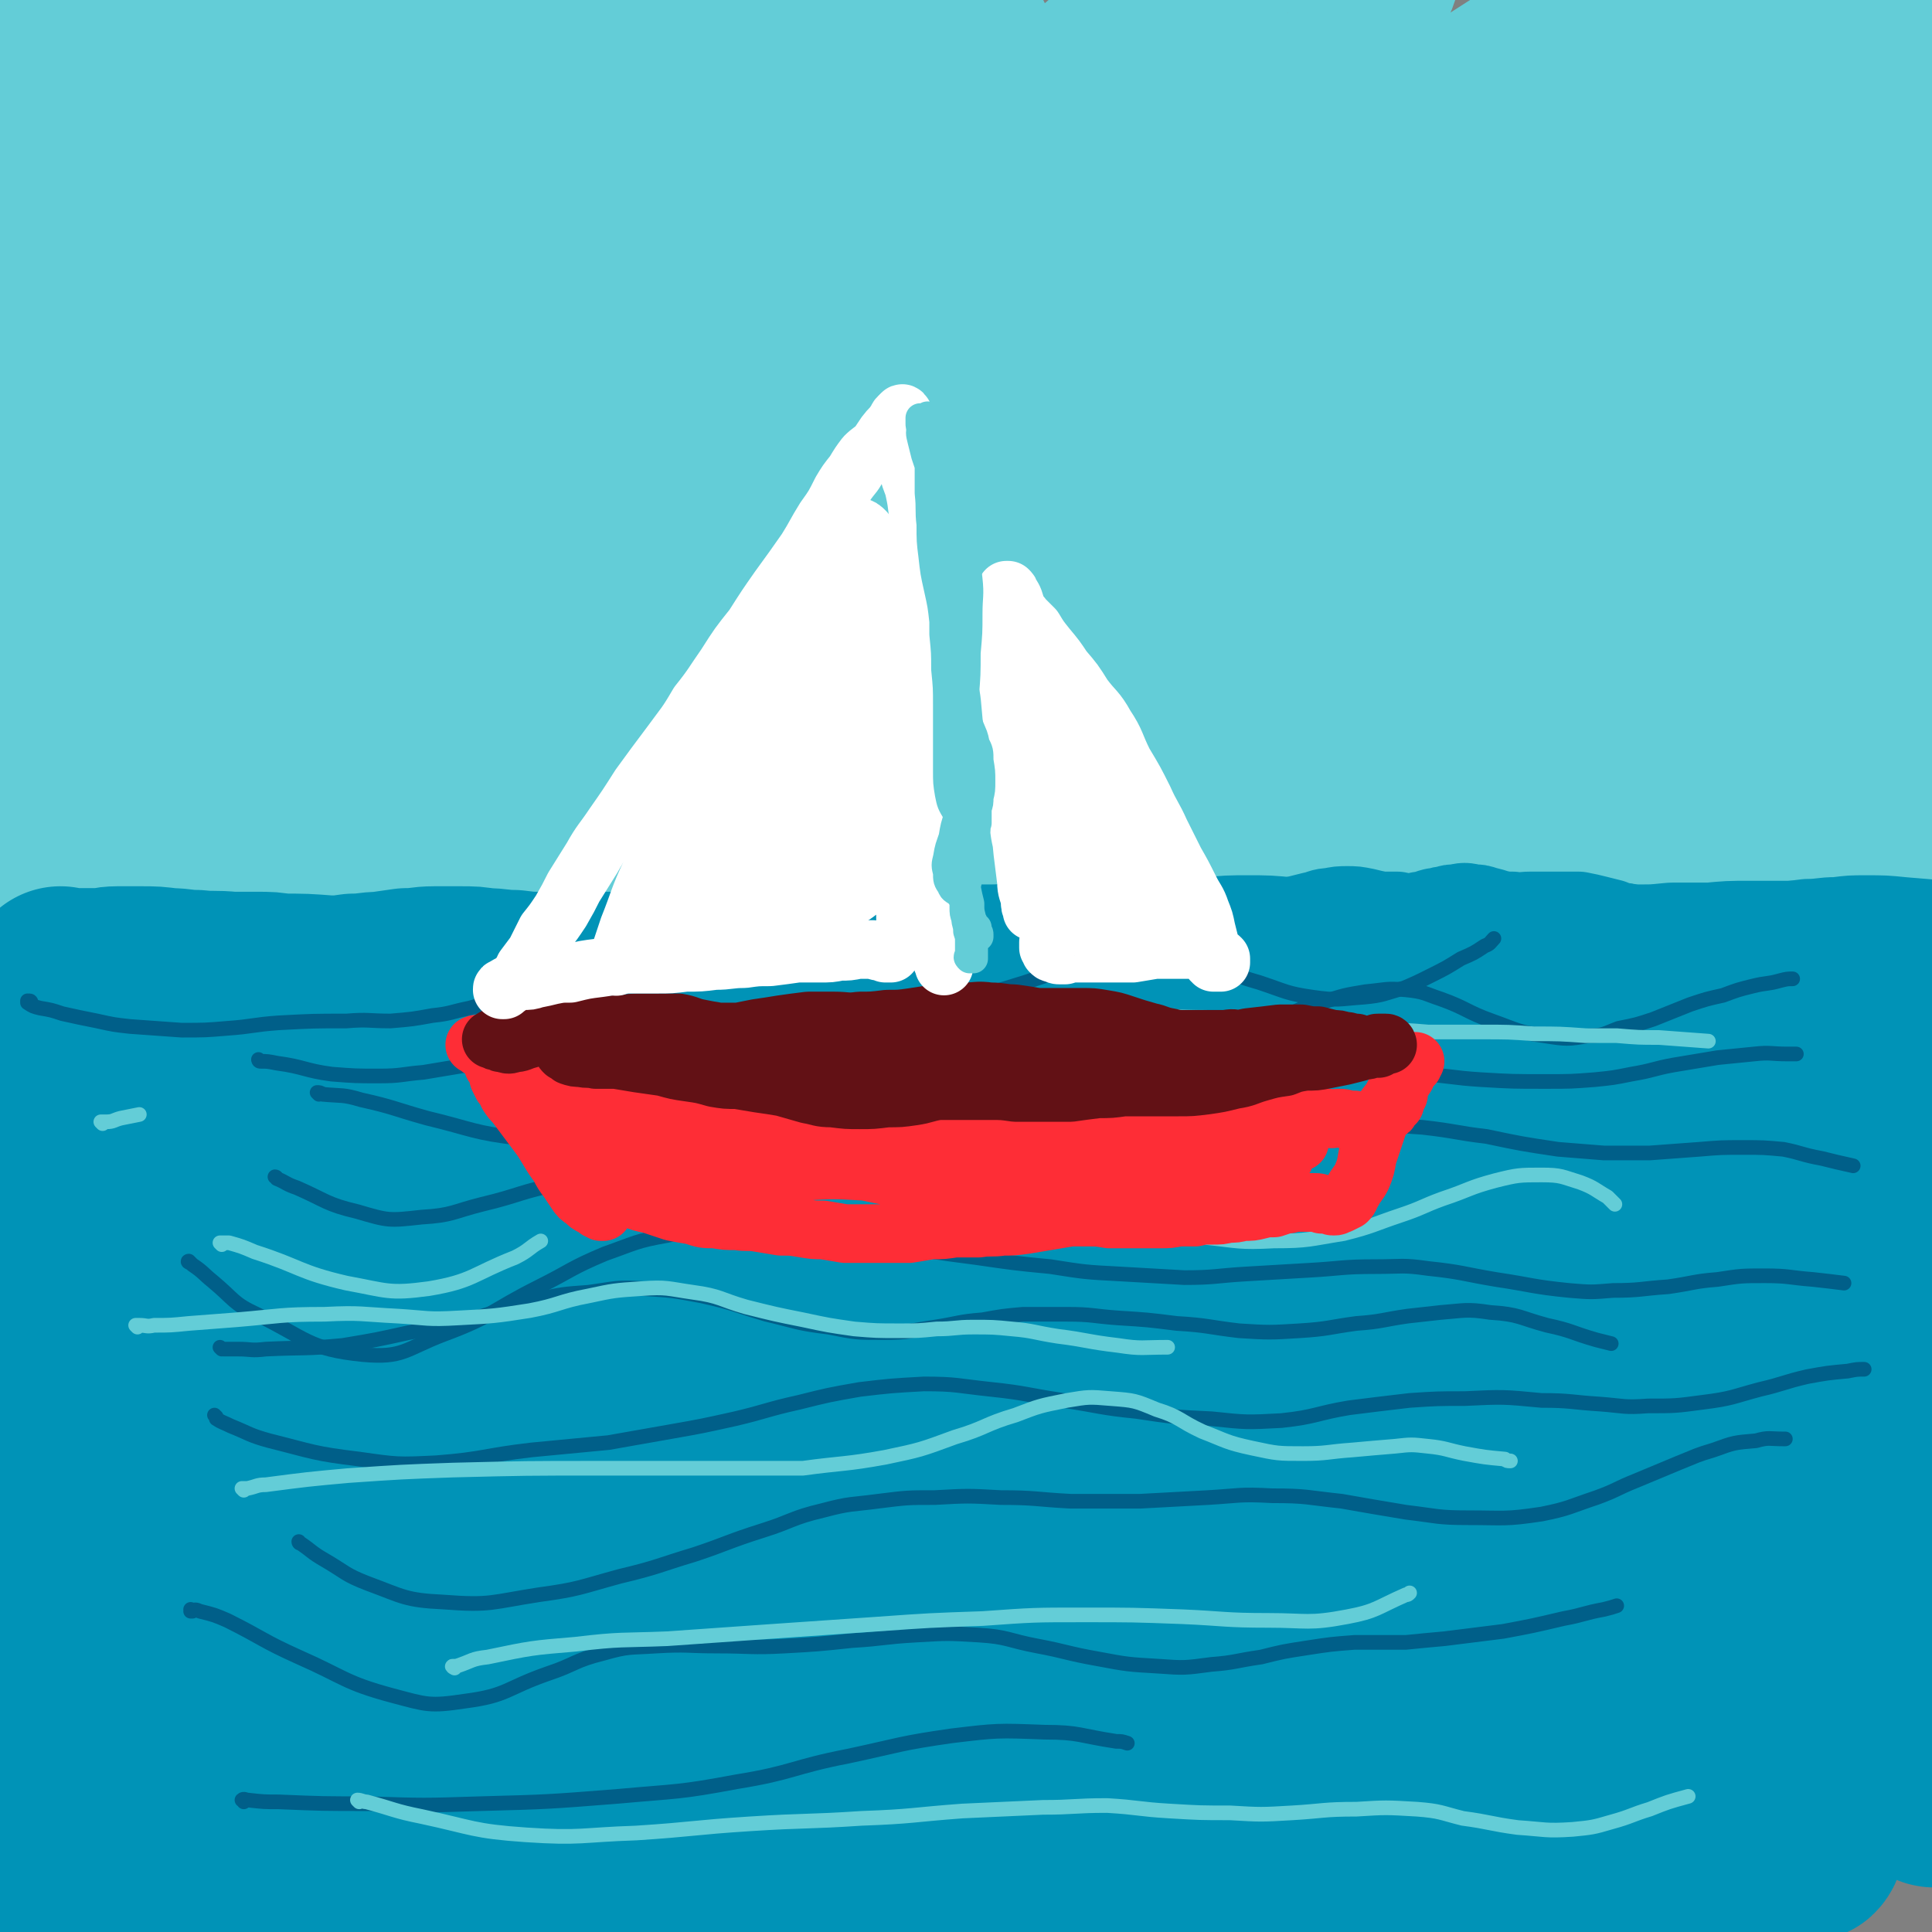 <svg viewBox='0 0 1054 1054' version='1.1' xmlns='http://www.w3.org/2000/svg' xmlns:xlink='http://www.w3.org/1999/xlink'><rect x="0" y="0" width="1054" height="1054" fill="#808080" stroke="none"/><g fill='none' stroke='rgb(254,211,162)' stroke-width='105' stroke-linecap='round' stroke-linejoin='round'><path d='M4,579c0,0 -1,-1 -1,-1 0,0 0,1 0,1 0,0 0,0 0,0 0,1 0,1 0,1 0,1 0,1 0,1 0,1 0,1 0,1 0,1 1,1 1,2 0,2 0,2 1,3 0,2 0,2 1,4 0,1 0,1 1,3 1,1 1,1 1,3 1,1 1,1 1,3 1,1 1,1 2,2 1,2 1,2 2,3 1,1 1,1 3,2 1,0 2,0 3,1 2,0 2,0 4,0 1,1 1,1 3,1 0,0 0,0 0,0 '/></g>
<g fill='none' stroke='rgb(99,205,215)' stroke-width='105' stroke-linecap='round' stroke-linejoin='round'><path d='M15,656c0,-1 -1,-1 -1,-1 0,-1 0,0 0,0 0,0 0,0 0,0 0,0 0,0 0,0 -1,-1 -1,-1 -1,-1 -1,0 -1,0 -1,0 0,0 0,0 0,0 1,0 1,0 1,0 2,-1 2,-1 4,-1 3,0 3,0 6,-1 5,-1 5,-1 10,-2 7,-2 7,-2 15,-3 9,-3 9,-3 19,-5 10,-2 10,-2 22,-3 11,-2 11,-2 23,-2 12,-1 12,-1 24,-1 18,0 18,0 36,0 15,-1 15,-1 30,-2 13,0 13,0 27,0 14,-1 14,-1 28,-1 19,-1 19,-1 38,-2 15,-1 15,-1 30,-2 16,-1 16,-1 32,-1 17,-1 17,-1 33,-1 18,0 18,0 35,0 19,-1 19,-1 38,-1 19,1 19,0 39,1 21,1 21,1 41,2 22,1 22,1 43,2 23,1 23,1 45,1 24,0 24,0 47,-2 25,-2 25,-2 50,-6 21,-2 21,-3 42,-6 22,-3 22,-4 44,-7 21,-2 21,-2 43,-4 17,-2 17,-2 34,-3 20,-1 20,-1 41,-2 24,0 25,-1 49,0 42,2 42,4 85,8 0,0 0,0 0,0 '/><path d='M122,135c0,0 -1,0 -1,-1 0,0 0,1 0,1 -1,1 -2,1 -2,2 -2,6 -2,6 -3,13 -2,14 -2,15 -3,30 -1,24 -1,24 -1,48 -1,33 -1,33 -2,65 -2,38 -2,38 -4,76 -2,39 -3,39 -6,78 -2,36 -2,36 -5,71 -2,26 -2,26 -4,52 -2,15 -2,15 -4,30 -2,6 -1,8 -4,11 -1,2 -3,0 -4,-2 -3,-9 -3,-9 -5,-19 -2,-18 -3,-18 -4,-37 -2,-28 -2,-28 -3,-56 0,-37 0,-37 1,-74 0,-44 1,-44 2,-87 1,-45 1,-45 1,-89 -1,-39 0,-39 -2,-78 -2,-31 -2,-31 -6,-61 -2,-22 -2,-22 -6,-43 -2,-13 -2,-14 -7,-26 -2,-5 -3,-7 -8,-8 -3,-2 -5,0 -7,3 -6,8 -6,9 -8,19 -5,19 -4,19 -6,39 -2,30 -3,30 -2,60 2,40 3,40 7,80 6,47 6,47 13,94 6,45 7,45 12,90 7,63 7,63 12,126 1,18 0,18 0,36 0,10 1,11 0,20 0,1 -2,2 -3,1 -2,-8 -2,-10 -3,-20 -3,-21 -4,-21 -6,-43 -2,-33 -2,-33 -4,-67 -1,-36 -1,-36 -1,-72 '/><path d='M52,157c0,-1 -1,-1 -1,-1 0,-6 0,-7 0,-13 1,-18 1,-18 2,-36 2,-24 1,-24 3,-47 2,-15 1,-15 4,-30 0,-3 1,-9 2,-7 0,6 0,11 -1,22 0,27 -1,27 -1,53 -1,41 -1,41 -1,82 0,51 0,51 0,103 0,50 0,50 1,101 0,40 0,40 1,81 0,25 1,25 1,51 1,13 1,13 1,27 0,4 0,8 -1,9 -1,0 -1,-5 -2,-9 -1,-15 -1,-15 -1,-30 -1,-29 -1,-29 0,-58 2,-45 3,-45 7,-89 5,-54 5,-54 12,-109 7,-55 7,-55 16,-109 8,-46 7,-46 18,-92 7,-32 6,-33 17,-64 5,-18 5,-19 15,-34 2,-4 8,-7 10,-4 5,10 3,15 3,30 2,33 1,33 0,67 -1,48 -1,48 -4,97 -3,59 -3,59 -7,117 -5,59 -5,59 -10,118 -5,47 -5,47 -10,95 -3,29 -3,29 -7,58 -1,13 -2,18 -3,26 -1,2 -1,-3 -1,-6 2,-19 3,-19 6,-39 6,-38 5,-38 12,-75 13,-69 12,-70 28,-138 18,-81 17,-81 40,-160 14,-48 15,-48 35,-94 14,-34 14,-34 33,-65 10,-17 11,-18 24,-30 4,-4 10,-6 11,-2 2,8 -1,13 -4,26 -9,32 -11,32 -21,64 -16,52 -16,52 -31,103 -19,68 -19,68 -36,137 -13,51 -12,51 -24,103 -10,42 -11,42 -19,84 -9,44 -10,43 -16,87 -3,20 -7,26 -4,40 1,4 7,1 10,-3 22,-40 20,-42 38,-85 26,-59 25,-60 50,-119 24,-59 23,-60 49,-119 17,-42 17,-42 37,-83 25,-53 25,-53 52,-106 29,-58 28,-59 60,-116 24,-42 24,-42 51,-83 9,-13 10,-12 19,-25 '/><path d='M623,49c0,0 -1,0 -1,-1 -5,-1 -6,-4 -11,-2 -17,6 -21,4 -34,18 -37,38 -34,41 -65,84 -41,56 -40,56 -78,114 -46,70 -46,70 -90,141 -33,53 -32,53 -64,107 -29,50 -29,50 -59,100 -16,28 -17,28 -34,55 -7,13 -7,13 -15,25 -2,3 -6,9 -5,6 11,-19 14,-25 29,-50 31,-52 31,-52 63,-103 47,-73 47,-74 96,-145 45,-65 46,-65 93,-129 37,-51 38,-51 76,-102 26,-34 26,-35 52,-69 26,-32 26,-32 52,-63 11,-12 17,-15 22,-24 2,-2 -5,1 -8,3 -23,16 -24,15 -45,34 -44,38 -44,38 -85,81 -54,56 -55,56 -105,116 -47,58 -46,59 -90,119 -25,35 -23,36 -47,71 -22,32 -21,32 -43,63 -10,13 -14,20 -21,26 -2,2 0,-6 2,-11 12,-26 12,-26 26,-51 33,-59 32,-59 67,-117 33,-53 34,-53 69,-105 29,-45 30,-44 60,-88 20,-28 20,-29 39,-57 14,-19 13,-20 28,-38 12,-17 20,-26 25,-32 3,-3 -4,7 -10,14 -18,24 -18,24 -38,47 -40,48 -41,48 -82,95 -37,40 -37,40 -74,80 -22,25 -21,25 -44,48 -22,24 -21,25 -45,47 -14,13 -14,15 -29,24 -5,2 -10,1 -10,-3 -2,-13 0,-16 6,-32 10,-29 11,-29 24,-57 18,-39 18,-39 39,-76 25,-43 25,-43 54,-83 21,-30 23,-29 47,-57 20,-25 20,-25 41,-49 11,-14 11,-13 23,-27 3,-3 7,-6 5,-5 -4,1 -9,4 -16,9 -19,13 -19,13 -36,27 -22,18 -22,18 -43,36 -19,16 -19,16 -38,33 -13,13 -13,13 -25,26 -6,6 -6,6 -11,13 -1,1 -2,2 -2,2 3,-4 5,-5 9,-10 9,-13 9,-14 18,-27 11,-14 10,-15 22,-28 18,-20 17,-22 37,-39 15,-13 15,-13 32,-21 12,-6 14,-8 26,-6 9,1 12,3 15,11 4,14 3,17 -1,33 -9,36 -11,36 -26,70 -19,41 -20,41 -41,80 -22,42 -23,42 -45,83 -15,26 -15,26 -29,51 -15,28 -16,28 -29,56 -7,15 -8,15 -12,30 -1,3 1,7 3,6 11,-4 13,-6 23,-16 35,-36 34,-37 68,-75 42,-47 41,-47 83,-94 40,-43 39,-44 80,-86 36,-37 36,-38 76,-72 41,-35 41,-36 86,-66 29,-20 30,-20 61,-34 14,-5 23,-10 29,-5 4,4 -2,13 -9,23 -23,29 -25,27 -51,54 -55,58 -56,57 -110,116 -50,54 -50,54 -97,111 -52,61 -51,61 -101,124 -28,36 -28,35 -54,72 -13,18 -14,19 -24,37 -1,1 2,2 4,1 20,-15 21,-15 39,-33 38,-36 36,-39 72,-76 49,-50 49,-50 100,-99 54,-53 53,-53 109,-103 40,-36 39,-37 82,-71 42,-34 42,-34 88,-64 42,-28 54,-36 88,-52 6,-3 -4,7 -10,13 -25,25 -25,25 -52,47 -60,50 -63,47 -122,99 -53,46 -53,47 -103,97 -48,49 -48,49 -93,101 -35,39 -34,39 -66,81 -18,23 -18,23 -34,48 -3,5 -6,12 -3,12 9,-2 16,-5 29,-16 35,-28 33,-30 65,-61 51,-48 49,-50 101,-98 58,-53 58,-52 118,-103 42,-37 43,-37 86,-73 35,-29 35,-29 70,-59 28,-23 28,-23 56,-45 23,-18 23,-18 47,-34 8,-6 18,-12 18,-9 0,3 -9,11 -19,21 -49,44 -50,43 -99,87 -69,62 -70,61 -137,124 -48,46 -48,46 -93,95 -34,37 -32,38 -64,76 -18,22 -19,22 -36,45 -4,5 -9,13 -6,11 6,-2 13,-8 24,-18 27,-26 26,-27 53,-54 38,-37 37,-38 77,-74 37,-34 38,-32 76,-65 34,-31 34,-31 68,-62 24,-21 24,-22 48,-43 19,-17 19,-17 39,-33 14,-11 15,-14 29,-20 2,-2 6,3 4,5 -21,30 -24,32 -50,60 -53,57 -56,54 -109,112 -49,53 -49,53 -95,109 -28,35 -26,36 -54,72 -15,19 -15,19 -31,37 -2,3 -7,7 -5,5 6,-10 9,-15 20,-30 23,-32 22,-32 46,-63 32,-40 32,-39 65,-78 26,-31 26,-30 53,-60 30,-35 29,-35 60,-69 21,-24 21,-24 43,-47 21,-22 21,-22 44,-43 16,-14 16,-15 34,-27 5,-4 12,-7 13,-4 1,6 -4,11 -9,22 -11,24 -13,24 -23,49 -14,37 -15,36 -26,75 -18,61 -17,62 -31,124 -16,63 -13,64 -29,127 -8,29 -8,29 -19,56 -4,10 -5,14 -11,20 -2,2 -5,-2 -5,-5 0,-16 0,-17 4,-34 6,-31 7,-31 15,-62 11,-39 11,-39 21,-78 8,-33 7,-33 15,-65 11,-43 11,-43 22,-85 12,-44 11,-44 25,-88 9,-28 9,-28 19,-57 4,-10 7,-19 9,-20 2,0 0,8 -1,16 -5,25 -6,25 -10,50 -7,37 -7,37 -11,75 -5,44 -4,45 -6,89 -2,43 -2,43 -2,87 -1,35 -1,35 0,70 0,22 0,22 1,43 0,10 0,11 2,20 0,1 2,3 3,1 4,-6 4,-8 7,-17 5,-20 5,-20 9,-39 5,-32 4,-32 8,-64 6,-42 5,-42 10,-84 6,-45 5,-45 12,-90 6,-36 6,-36 13,-71 4,-20 4,-20 8,-40 1,-5 3,-11 3,-10 1,1 0,8 -2,15 -4,22 -5,21 -9,43 -6,40 -6,40 -10,81 -3,40 -3,40 -4,81 -1,37 -1,37 0,75 0,31 1,31 2,63 1,24 1,24 2,48 1,15 1,15 2,31 0,6 -1,10 0,12 1,1 2,-4 3,-8 1,-15 1,-15 2,-31 0,-27 1,-27 0,-55 0,-38 -1,-38 -3,-75 -2,-43 -2,-43 -3,-85 -2,-37 -2,-37 -1,-73 0,-22 0,-22 2,-43 1,-6 1,-6 2,-12 0,0 0,0 0,0 0,7 0,7 0,15 -1,19 -2,19 -3,39 -1,31 -1,31 -1,61 1,35 1,35 2,69 1,34 2,34 3,68 1,29 1,29 1,58 0,22 1,23 -1,44 -1,15 0,15 -5,29 -2,6 -3,9 -8,11 -4,1 -6,-1 -9,-5 -8,-10 -8,-12 -13,-24 -8,-22 -7,-22 -14,-44 -8,-27 -7,-27 -15,-53 -6,-21 -2,-25 -14,-42 -9,-14 -13,-22 -27,-21 -18,2 -20,11 -36,27 -23,23 -22,25 -41,52 -29,41 -27,42 -56,84 -16,23 -16,24 -34,45 -8,9 -10,14 -18,16 -2,1 -3,-4 -2,-8 5,-20 5,-21 15,-40 15,-28 17,-27 34,-53 15,-22 16,-22 31,-43 22,-29 21,-30 44,-57 19,-23 19,-23 41,-44 8,-9 8,-8 17,-15 6,-5 10,-9 12,-9 2,1 -1,7 -4,11 -19,22 -19,22 -39,42 -28,28 -29,27 -58,54 -30,28 -31,28 -62,56 -20,18 -19,19 -40,37 -10,8 -11,10 -21,14 -3,1 -5,-2 -4,-5 5,-16 6,-17 15,-33 17,-27 17,-27 37,-52 21,-26 22,-26 44,-51 16,-18 16,-18 33,-35 17,-16 17,-16 36,-31 7,-5 13,-9 15,-8 2,1 -2,8 -6,13 -16,20 -16,21 -34,38 -38,36 -38,36 -79,68 -35,27 -36,26 -73,51 -32,23 -32,24 -65,45 -24,16 -24,16 -49,30 -14,8 -14,9 -29,16 -5,3 -9,4 -11,3 -1,0 1,-3 3,-6 7,-11 7,-11 16,-20 12,-14 13,-13 27,-26 14,-14 14,-14 29,-27 12,-12 12,-12 25,-22 7,-6 8,-6 15,-12 1,-1 3,-2 2,-2 -5,2 -7,3 -13,7 -15,7 -14,8 -30,14 -20,9 -20,10 -42,17 -23,8 -23,8 -47,14 -24,6 -24,6 -48,10 -23,4 -23,3 -46,7 -20,3 -20,3 -41,7 -18,4 -18,4 -36,9 -13,4 -13,4 -26,9 -8,4 -8,4 -17,9 -5,2 -5,2 -10,5 -1,1 -3,2 -2,2 2,0 4,0 8,0 15,-2 15,-2 31,-3 19,-3 19,-2 39,-5 24,-4 24,-5 48,-9 28,-4 28,-4 57,-7 30,-4 30,-4 60,-6 34,-3 34,-2 67,-3 42,-1 42,0 83,-1 35,0 35,0 70,0 26,0 26,1 52,1 24,0 24,1 47,0 20,-1 20,-1 39,-3 13,-1 13,-1 26,-3 14,-1 14,-1 29,-2 14,-2 14,-1 29,-3 14,-2 14,-2 27,-5 13,-2 13,-2 26,-6 11,-4 12,-4 22,-11 9,-6 9,-6 17,-14 8,-7 8,-8 14,-17 7,-11 6,-11 13,-22 2,-4 2,-4 4,-9 '/><path d='M1045,204c0,0 -1,0 -1,-1 0,0 0,0 0,-1 '/><path d='M998,80c0,-1 -1,-1 -1,-1 0,0 0,0 0,0 -1,-4 -1,-4 -2,-8 -1,-6 -1,-6 -3,-11 -1,-4 -1,-4 -3,-8 0,-1 -1,-1 -2,-1 -1,0 -1,0 -3,1 0,0 -1,0 -1,0 -1,-2 -1,-2 -1,-5 0,-4 0,-4 0,-7 0,-4 0,-4 1,-8 1,-3 1,-3 2,-6 0,-2 0,-2 1,-4 1,-2 1,-2 2,-4 2,-4 1,-5 3,-8 2,-6 2,-6 5,-11 2,-5 2,-5 5,-9 1,-3 2,-6 4,-5 3,2 3,5 5,11 5,14 5,14 8,30 5,21 4,21 8,43 4,21 3,21 6,42 2,15 2,15 4,30 1,8 1,8 2,16 0,3 0,3 1,7 0,1 0,1 0,1 0,0 0,-1 0,-2 1,-4 1,-4 1,-8 2,-8 2,-8 3,-15 1,-12 1,-12 2,-23 1,-13 1,-13 1,-26 0,-11 0,-11 0,-21 0,-6 0,-6 0,-12 0,-1 0,-2 0,-2 0,-1 -1,0 -1,0 -1,3 -1,3 -1,6 -2,6 -2,6 -3,11 -2,8 -2,8 -4,16 -3,10 -4,10 -5,20 -2,14 -2,15 -2,29 0,20 0,20 1,41 3,26 4,26 8,53 4,30 5,30 10,59 5,26 6,25 10,51 4,18 3,18 6,36 1,4 1,4 1,8 '/></g>
<g fill='none' stroke='rgb(0,147,183)' stroke-width='105' stroke-linecap='round' stroke-linejoin='round'><path d='M9,616c0,-1 0,-1 -1,-1 0,0 1,0 1,0 0,0 0,0 0,0 -1,0 -1,0 -1,0 -1,0 -1,0 -1,0 0,0 -1,0 -1,0 0,0 1,0 1,0 1,0 1,0 2,0 1,1 1,1 2,1 1,1 0,1 1,2 2,1 2,1 4,1 3,0 3,0 6,0 3,0 3,0 7,0 5,0 5,0 9,0 5,0 5,-1 10,0 6,0 6,1 12,2 6,1 6,1 13,1 6,1 6,1 12,1 6,1 6,0 11,0 5,0 5,0 10,0 6,-1 6,-1 11,-1 6,-1 6,-1 13,-1 6,-1 6,0 12,-1 6,0 6,0 12,-1 11,-1 11,-1 21,-3 7,-1 7,-2 14,-3 7,-2 7,-2 13,-3 7,-1 7,-1 13,-1 8,-1 8,-1 15,-2 8,0 8,0 16,0 8,0 8,0 16,-1 11,0 11,0 22,0 8,0 8,0 17,-1 8,-1 8,-1 17,-2 9,-1 9,-1 19,-2 9,-1 9,-1 18,-1 10,-1 10,-1 19,-1 10,0 10,0 21,0 10,0 10,0 20,-1 11,0 11,-1 22,-1 10,-1 10,-1 21,-2 11,-1 11,-1 22,-2 11,-1 11,-1 22,-1 13,0 13,0 25,-1 12,0 12,0 25,0 12,-1 12,-1 25,-2 11,-1 11,-1 22,-2 2,0 2,0 4,0 13,-2 13,-2 27,-3 13,-1 13,-1 26,-1 12,-1 12,-1 25,-1 13,-1 13,-1 26,-1 14,0 14,0 27,0 14,0 14,0 28,0 9,0 9,0 18,-1 13,0 13,0 26,-1 13,-1 13,-1 27,-3 13,-2 13,-2 27,-4 9,-1 9,-1 18,-2 10,-1 10,-1 21,-2 12,-1 12,-2 25,-2 12,-1 12,-1 25,-2 13,0 13,0 25,0 12,0 12,0 24,0 11,0 11,0 23,0 12,1 12,1 25,2 9,1 9,1 18,1 '/><path d='M33,591c0,0 -1,0 -1,-1 0,0 0,1 1,1 0,0 0,0 0,0 1,0 1,0 2,0 2,0 2,0 5,0 4,0 4,0 8,0 5,0 5,0 10,0 5,0 5,0 11,-1 5,0 5,0 10,0 4,0 4,0 8,-1 3,0 3,0 5,0 3,0 3,0 5,0 3,1 3,1 5,1 3,1 3,1 6,1 3,1 3,1 6,1 4,0 4,0 8,0 4,0 4,0 9,0 5,0 5,0 10,0 6,1 6,1 12,1 11,0 11,0 23,0 8,-1 8,-1 17,-3 9,-1 9,-1 17,-2 9,-2 9,-1 18,-3 9,-1 9,-2 18,-3 9,-1 9,-2 18,-3 13,-1 13,-1 26,-3 10,-1 10,-2 20,-3 10,-2 10,-2 21,-4 10,-2 10,-2 20,-4 11,-2 11,-2 21,-4 11,-1 11,-1 22,-2 11,-1 11,0 22,-1 12,0 12,0 24,-1 12,0 12,0 24,0 14,0 14,0 27,0 15,-1 15,-1 30,-1 16,-1 16,-1 31,-1 16,0 16,0 33,0 16,0 16,1 33,2 18,1 18,1 36,2 18,1 18,1 37,2 19,0 19,0 38,0 17,0 17,0 34,-1 16,0 16,0 31,-1 18,0 18,0 37,0 16,0 16,0 32,0 11,0 11,0 22,-1 13,0 13,0 26,-1 15,0 15,0 29,-1 15,-1 15,-1 29,-3 14,-1 14,-1 28,-3 13,-2 13,-2 27,-5 5,-1 5,-1 11,-3 '/><path d='M34,537c0,0 0,0 -1,-1 0,0 1,1 1,1 0,0 0,0 0,0 0,0 0,0 0,0 0,0 -1,0 -1,-1 1,0 1,1 3,1 2,0 2,0 4,0 4,0 4,0 7,0 3,0 3,0 7,0 5,0 5,-1 10,-1 7,0 7,0 13,0 7,0 7,0 15,1 7,0 7,1 15,1 9,1 9,0 19,1 7,0 7,0 14,0 7,0 7,0 13,1 13,0 13,0 26,1 7,0 7,0 14,-1 8,0 8,-1 15,-1 7,-1 7,-1 14,-2 8,0 8,-1 15,-1 7,0 7,0 14,0 7,0 7,0 13,1 8,0 8,1 16,1 8,1 8,1 16,1 8,0 8,0 15,0 8,0 8,0 16,0 8,0 8,0 17,0 8,-1 8,-1 16,-1 9,-1 9,-2 18,-2 9,-1 9,-1 18,-1 8,-1 8,-1 17,-1 9,1 9,0 19,1 9,0 9,0 18,1 10,1 10,1 19,1 9,1 9,0 18,0 9,0 9,0 18,0 8,-1 8,-1 17,-1 9,-1 9,-1 19,-1 9,0 9,-1 19,0 10,0 10,1 20,1 10,0 10,0 20,0 10,0 10,0 20,0 10,-1 10,-2 20,-3 10,-1 10,-1 21,-2 10,-1 10,-1 20,-1 10,0 10,0 20,1 10,2 10,2 19,4 10,3 10,3 19,5 10,2 10,2 19,3 7,2 7,2 14,3 7,0 7,0 15,0 8,-1 8,-1 17,-1 9,-1 9,-2 19,-3 10,-1 10,-1 20,-3 10,-1 10,-1 21,-2 6,-1 6,-1 13,-1 8,-1 8,-1 17,-1 9,0 9,0 19,-1 11,0 11,0 21,0 10,-1 10,-1 21,-1 10,0 10,0 21,0 12,0 12,0 23,0 12,1 12,1 24,2 13,2 13,2 27,4 8,1 8,1 16,3 '/><path d='M50,672c0,0 -1,-1 -1,-1 -1,2 0,3 -1,6 -2,9 -2,9 -4,18 -3,18 -3,18 -5,36 -3,26 -3,26 -6,53 -3,33 -3,33 -6,67 -4,37 -4,37 -8,73 -4,33 -4,33 -8,65 -3,24 -4,24 -7,47 -1,13 -1,13 -3,26 0,4 -1,8 0,8 1,1 3,-3 4,-6 5,-10 5,-10 9,-21 6,-18 5,-18 10,-36 7,-25 7,-25 13,-50 7,-32 7,-32 14,-63 7,-35 7,-35 15,-70 7,-34 7,-34 15,-67 7,-27 6,-28 14,-54 5,-17 5,-18 12,-34 4,-7 5,-11 9,-13 2,-1 4,3 4,6 1,14 1,14 -1,28 -3,26 -4,26 -8,51 -5,36 -5,36 -10,73 -6,43 -6,43 -12,87 -6,42 -5,42 -12,84 -5,31 -6,31 -12,63 -4,17 -4,17 -8,34 -1,3 -2,8 -2,7 3,-6 4,-11 8,-22 8,-24 8,-24 17,-48 12,-34 12,-34 24,-69 14,-41 14,-41 29,-82 20,-58 20,-58 41,-116 3,-8 2,-8 6,-15 13,-27 12,-27 27,-53 7,-12 8,-12 17,-22 2,-3 6,-5 6,-3 1,7 -1,11 -4,22 -7,24 -8,24 -16,48 -12,36 -12,36 -23,71 -7,25 -7,26 -14,51 -9,34 -9,34 -17,69 -10,36 -10,36 -19,73 -7,26 -7,26 -13,52 -3,12 -5,18 -5,24 0,2 4,-3 5,-7 9,-20 9,-20 17,-41 25,-61 24,-61 50,-122 25,-61 25,-61 54,-120 29,-58 29,-58 62,-114 16,-28 17,-27 37,-53 9,-11 11,-14 20,-20 2,-1 3,3 2,6 -7,21 -8,21 -18,41 -16,34 -17,34 -33,69 -15,34 -16,34 -30,69 -20,50 -20,50 -39,102 -20,54 -20,54 -39,108 -12,36 -13,36 -25,72 -4,12 -7,15 -7,24 0,3 5,2 6,-1 16,-21 15,-23 28,-46 22,-40 21,-41 44,-81 39,-69 38,-70 80,-137 30,-51 31,-50 65,-98 27,-37 28,-37 57,-72 18,-22 18,-22 39,-42 7,-6 8,-5 16,-10 0,0 1,0 1,0 -1,9 1,10 -3,19 -12,30 -13,29 -27,58 -21,42 -22,41 -44,83 -26,52 -27,51 -53,103 -26,54 -25,55 -51,108 -17,37 -18,36 -36,72 -7,14 -7,14 -14,27 -2,5 -6,12 -4,9 9,-11 14,-18 26,-38 23,-37 22,-38 45,-75 31,-52 30,-52 62,-102 36,-55 35,-56 73,-109 34,-46 34,-47 71,-90 26,-31 26,-31 55,-58 16,-14 17,-15 35,-24 4,-2 10,-3 10,2 -1,16 -4,20 -12,39 -17,36 -18,35 -38,70 -27,49 -28,48 -55,97 -33,58 -32,58 -65,117 -27,48 -26,49 -55,96 -23,38 -32,49 -49,74 -4,5 3,-7 7,-14 15,-29 15,-29 31,-58 26,-45 26,-45 53,-90 34,-53 33,-53 68,-105 36,-50 36,-50 74,-98 30,-37 31,-37 64,-71 20,-20 20,-21 42,-36 8,-4 15,-7 18,-3 3,5 -1,12 -6,22 -13,26 -15,25 -31,49 -22,34 -23,34 -46,68 -30,44 -31,43 -59,87 -30,47 -30,47 -56,95 -20,37 -20,37 -37,77 -11,23 -11,23 -18,48 -1,5 -2,11 1,10 8,-2 13,-6 22,-16 21,-25 20,-27 39,-54 27,-39 27,-39 54,-78 31,-46 32,-46 63,-91 32,-48 30,-48 63,-95 22,-32 22,-33 46,-63 18,-23 18,-23 38,-43 10,-11 12,-15 23,-20 3,-1 5,4 4,7 -6,21 -7,21 -18,41 -25,50 -27,50 -53,99 -29,53 -30,52 -57,106 -26,54 -24,55 -50,110 -18,38 -18,38 -38,76 -11,20 -11,20 -24,40 -3,5 -8,11 -8,9 0,-4 3,-10 7,-20 12,-29 12,-29 25,-58 20,-42 21,-42 42,-84 24,-48 22,-49 48,-97 23,-43 23,-43 48,-84 17,-26 17,-26 37,-50 17,-23 17,-24 37,-43 9,-9 12,-12 22,-14 5,0 8,4 8,10 0,19 -2,21 -8,41 -10,37 -12,36 -24,73 -16,52 -17,52 -32,103 -21,72 -19,73 -41,144 -10,34 -7,37 -23,66 -5,8 -17,16 -18,10 -2,-19 4,-30 12,-59 11,-42 12,-41 26,-83 11,-35 12,-35 24,-70 18,-51 15,-53 35,-102 19,-45 20,-45 43,-87 10,-17 10,-17 23,-32 12,-12 11,-13 25,-23 10,-6 13,-10 22,-8 6,1 7,5 8,13 4,28 3,29 1,58 -4,41 -5,41 -11,81 -8,48 -7,48 -18,96 -15,66 -14,67 -34,132 -5,19 -7,19 -16,36 -3,6 -6,10 -9,10 -3,-1 -3,-7 -4,-13 -1,-23 -1,-23 1,-47 3,-39 4,-39 9,-78 8,-52 7,-52 17,-104 5,-30 5,-30 13,-60 8,-29 8,-29 18,-58 9,-23 9,-24 20,-46 5,-11 6,-15 13,-20 4,-2 7,2 9,6 5,17 3,19 4,38 2,35 1,35 2,70 1,46 1,46 2,92 1,48 1,48 2,96 0,39 1,39 0,78 -1,25 -1,25 -4,50 -1,11 -1,14 -5,22 -1,2 -5,1 -6,-2 -4,-13 -4,-15 -5,-30 -2,-30 -2,-30 -2,-61 0,-43 0,-43 3,-86 3,-50 3,-50 10,-100 6,-45 6,-45 16,-89 7,-31 8,-32 19,-62 6,-16 6,-17 16,-31 4,-5 8,-9 11,-6 5,6 4,12 4,24 2,27 2,27 1,54 -1,39 -1,39 -3,79 -2,44 -2,44 -5,89 -2,40 -2,40 -6,79 -2,26 -3,26 -7,52 -2,13 -2,13 -6,25 0,2 -2,5 -2,3 -2,-7 -1,-10 -1,-20 0,-24 0,-24 0,-47 0,-36 1,-36 1,-72 1,-42 1,-42 1,-85 0,-38 0,-38 -1,-77 -1,-25 -1,-25 -2,-51 -1,-11 -1,-11 -2,-22 0,-3 -1,-6 -1,-6 2,2 3,5 5,11 6,16 7,16 11,33 9,28 9,29 16,58 8,37 8,37 15,74 7,37 7,37 12,74 4,28 4,28 7,56 1,15 3,16 1,31 -1,6 -3,10 -7,10 -6,0 -8,-4 -12,-10 -10,-15 -10,-15 -16,-32 -11,-27 -11,-27 -17,-56 -8,-35 -10,-35 -12,-71 -3,-49 -3,-54 2,-99 1,-4 7,-2 9,2 8,15 6,18 11,36 7,32 6,32 13,63 8,37 7,37 16,73 7,30 7,29 15,59 4,16 5,17 8,33 1,3 0,6 -1,6 -2,1 -2,-2 -4,-4 '/></g>
<g fill='none' stroke='rgb(0,147,183)' stroke-width='53' stroke-linecap='round' stroke-linejoin='round'><path d='M659,522c0,0 -1,0 -1,-1 0,0 0,0 -1,0 0,-1 0,-1 0,-2 0,-1 1,-1 2,-2 0,-1 0,-1 1,-1 1,0 1,-1 2,-1 2,0 2,0 4,0 1,0 1,0 3,-1 2,-1 2,-1 5,-2 3,-1 3,-2 6,-3 3,-1 3,-1 7,-2 3,-1 3,-1 7,-1 4,0 4,0 7,0 4,-1 4,-1 8,-2 4,-1 4,-1 8,-2 5,-1 5,-2 9,-2 5,-1 5,-1 9,-1 4,0 4,0 9,1 4,1 4,1 9,2 4,0 4,0 9,0 4,1 4,1 8,1 3,0 3,0 5,-1 4,0 4,-1 8,-2 3,0 3,-1 6,-1 3,-1 3,-1 6,-1 4,-1 4,-1 8,0 3,0 3,0 6,1 4,1 4,1 7,2 5,1 5,1 9,1 5,1 5,0 10,0 4,0 4,0 8,0 4,0 4,0 9,0 5,0 5,0 9,0 5,1 5,1 9,2 4,1 4,1 8,2 2,1 2,1 5,2 3,0 3,0 6,1 3,1 3,1 7,2 4,0 4,0 7,0 5,0 5,0 9,0 4,0 4,0 8,0 1,-1 1,0 2,0 5,0 5,0 10,0 5,0 5,0 11,0 6,-1 6,0 12,-1 8,0 8,-1 15,-2 8,-1 8,-1 16,-2 8,0 8,-1 16,-1 8,-1 8,-1 16,-1 10,0 10,0 20,1 12,1 12,1 24,2 2,0 2,0 4,0 '/></g>
<g fill='none' stroke='rgb(0,95,137)' stroke-width='8' stroke-linecap='round' stroke-linejoin='round'><path d='M17,547c0,0 0,-1 -1,-1 0,0 0,0 0,0 0,1 -1,0 -1,0 0,1 0,1 0,1 3,2 3,2 7,3 6,1 6,1 12,3 9,2 9,2 19,4 9,2 9,2 18,3 14,1 14,1 28,2 13,0 13,0 25,-1 14,-1 14,-2 28,-3 19,-1 19,-1 37,-1 12,-1 12,0 24,0 12,-1 12,-1 23,-3 10,-1 10,-2 20,-4 11,-3 11,-3 22,-5 11,-2 11,-2 22,-3 9,0 9,-1 18,1 11,2 11,3 22,6 10,4 10,5 21,8 10,3 10,3 21,4 10,2 10,1 20,1 10,-1 10,-1 20,-2 10,-1 10,-1 21,-2 9,-2 9,-1 19,-2 11,-2 11,-2 21,-3 12,-2 12,-1 24,-3 13,-3 13,-3 26,-6 13,-4 13,-4 26,-8 12,-4 12,-4 25,-8 11,-3 11,-3 23,-5 12,-2 13,-3 25,-2 13,1 14,2 27,6 14,4 14,5 28,9 15,5 15,6 29,8 14,2 14,1 28,0 11,-1 11,-2 22,-5 7,-3 7,-3 15,-7 8,-4 8,-4 16,-9 7,-3 7,-3 13,-7 3,-1 3,-2 5,-4 '/><path d='M142,579c0,0 -1,-1 -1,-1 0,0 0,1 1,1 4,0 4,0 9,1 15,2 15,4 30,6 13,1 13,1 26,1 12,0 12,-1 24,-2 12,-2 12,-2 24,-4 15,-2 15,-2 30,-3 13,-1 13,0 26,0 14,-1 14,-1 28,-2 13,0 13,0 27,0 15,1 15,1 29,3 16,1 16,2 31,4 15,1 15,1 30,1 14,-1 14,-2 28,-4 13,-2 13,-4 26,-6 12,-2 12,-2 25,-2 13,-1 13,-1 25,0 14,0 14,1 28,2 14,1 14,2 28,2 15,0 15,1 30,-2 14,-2 14,-3 27,-7 12,-5 12,-6 24,-11 12,-5 12,-6 24,-9 12,-4 12,-4 24,-6 11,-1 11,-2 22,-1 10,1 10,2 19,5 14,5 14,7 28,12 14,5 14,6 28,8 13,2 13,2 25,0 8,0 8,-1 16,-4 10,-2 10,-2 19,-5 10,-4 10,-4 20,-8 9,-3 9,-3 18,-5 8,-3 8,-3 16,-5 8,-2 8,-1 15,-3 4,-1 4,-1 7,-1 '/><path d='M174,597c0,0 -1,-1 -1,-1 1,0 2,0 3,1 11,1 11,0 21,3 18,4 18,5 36,10 25,6 25,8 51,11 22,3 23,4 44,2 19,-1 19,-2 36,-7 17,-5 17,-7 33,-13 16,-6 16,-7 33,-12 16,-6 16,-7 33,-10 17,-4 17,-4 35,-5 19,-1 19,0 38,2 19,2 19,3 39,6 20,3 20,4 40,6 18,1 18,2 37,1 16,0 16,-1 33,-2 16,-2 16,-3 31,-4 17,-1 17,-1 33,-1 14,0 14,1 27,2 16,1 16,2 32,3 17,1 17,1 35,1 14,0 14,0 27,-1 10,-1 10,-1 20,-3 12,-2 12,-3 23,-5 12,-2 12,-2 24,-4 10,-1 10,-1 20,-2 9,-1 9,0 18,0 3,0 3,0 5,0 '/><path d='M151,643c0,0 0,-1 -1,-1 0,0 1,0 1,1 5,2 5,3 11,5 16,7 16,9 33,13 17,5 17,5 35,3 17,-1 17,-3 33,-7 21,-5 21,-7 42,-11 16,-4 16,-4 32,-6 16,-2 17,-2 33,-2 18,-1 18,-1 37,0 20,0 20,0 40,1 20,1 20,1 41,2 20,0 20,0 41,0 19,0 19,0 38,-1 18,-1 18,-1 37,-3 17,-2 17,-2 35,-5 17,-3 17,-2 35,-6 18,-3 17,-4 35,-7 19,-3 19,-3 39,-4 14,-1 14,-1 28,0 18,2 18,3 35,5 19,4 19,4 39,7 12,1 12,1 25,2 13,0 13,0 25,0 13,-1 13,-1 27,-2 12,-1 12,-1 24,-1 11,0 11,0 22,1 10,2 10,3 21,5 8,2 8,2 17,4 '/><path d='M104,689c-1,0 -2,-1 -1,-1 0,0 1,1 2,2 6,4 6,5 11,9 12,10 11,12 24,18 27,13 28,19 58,22 22,2 23,-3 44,-11 27,-10 26,-13 52,-26 18,-9 17,-10 36,-18 17,-6 17,-7 34,-10 18,-4 18,-3 36,-4 21,-1 21,-2 41,1 23,2 23,4 45,8 23,4 23,4 46,7 21,3 20,3 41,5 19,3 19,3 38,4 18,1 18,1 35,2 17,0 17,-1 34,-2 17,-1 17,-1 34,-2 18,-1 18,-2 37,-2 14,0 14,-1 28,1 19,2 19,3 37,6 20,3 20,4 40,6 12,1 12,1 24,0 15,0 15,-1 30,-2 14,-2 14,-3 27,-4 13,-2 13,-2 26,-2 13,0 13,1 26,2 9,1 9,1 17,2 '/><path d='M121,736c0,0 -1,-1 -1,-1 0,0 1,1 2,1 4,0 4,0 8,0 7,0 7,1 15,0 21,-1 21,0 42,-2 18,-3 18,-3 36,-7 16,-3 17,-3 33,-7 19,-5 18,-7 37,-11 14,-3 14,-3 28,-4 15,-2 15,-3 30,-2 16,1 16,1 32,4 18,4 18,5 35,10 17,4 17,5 34,7 15,3 15,3 30,3 14,0 14,-1 28,-3 13,-2 13,-3 26,-4 11,-2 11,-2 22,-3 12,0 12,0 24,0 14,0 14,1 28,2 16,1 16,1 32,3 17,1 17,2 34,4 16,1 17,1 33,0 16,-1 16,-2 31,-4 14,-1 14,-2 28,-4 9,-1 9,-1 18,-2 13,-1 14,-2 27,0 16,1 16,3 31,7 14,3 13,4 27,8 4,1 4,1 8,2 '/><path d='M118,773c0,0 -1,-1 -1,-1 0,0 0,0 1,1 0,0 0,0 0,1 3,2 4,2 8,4 10,4 10,5 21,8 24,6 24,7 49,10 21,3 21,3 42,2 26,-2 26,-4 52,-7 21,-2 21,-2 42,-4 17,-3 17,-3 34,-6 17,-3 17,-3 35,-7 17,-4 17,-5 35,-9 16,-4 16,-4 33,-7 17,-2 17,-2 35,-3 18,0 18,1 37,3 19,2 19,3 39,6 20,3 20,4 40,6 20,3 20,3 41,4 19,2 19,2 38,1 19,-2 19,-4 37,-7 16,-2 16,-2 33,-4 15,-1 15,-1 30,-1 21,-1 21,-1 42,1 16,0 16,1 32,2 13,1 13,2 26,1 15,0 15,0 30,-2 16,-2 16,-3 31,-7 13,-3 13,-4 26,-7 11,-2 11,-2 22,-3 5,-1 5,-1 9,-1 '/><path d='M164,842c0,0 -1,0 -1,-1 0,0 0,1 1,1 6,4 6,5 13,9 12,7 11,8 24,13 19,7 20,9 41,10 26,2 26,0 52,-4 22,-3 22,-4 44,-10 21,-5 21,-6 41,-12 18,-6 18,-7 37,-13 16,-5 16,-7 33,-11 15,-4 15,-3 30,-5 16,-2 16,-2 31,-2 18,-1 18,-1 36,0 19,0 19,1 38,2 19,0 19,0 38,0 18,-1 18,-1 37,-2 17,-1 17,-2 35,-1 19,0 19,1 38,3 17,3 17,3 35,6 17,2 17,3 34,3 20,0 20,1 40,-2 15,-3 15,-4 30,-9 11,-4 11,-5 21,-9 12,-5 12,-5 24,-10 10,-4 9,-4 19,-7 11,-4 11,-4 23,-5 7,-2 7,-1 15,-1 1,0 0,0 1,0 '/><path d='M105,879c0,0 -1,-1 -1,-1 0,0 1,1 1,1 0,0 -1,0 -1,0 2,-1 3,-1 5,0 8,2 8,2 15,5 20,10 19,11 39,20 25,11 25,14 51,21 19,5 20,6 40,3 23,-3 22,-7 45,-15 15,-5 14,-7 30,-11 14,-4 14,-3 29,-4 17,-1 17,0 33,0 18,0 19,1 37,0 18,-1 18,-1 37,-3 17,-1 17,-2 35,-3 17,-1 17,-1 34,0 16,1 16,3 32,6 16,3 16,4 33,7 16,3 16,3 33,4 14,1 14,1 29,-1 13,-1 13,-2 27,-4 12,-3 12,-3 25,-5 13,-2 13,-2 26,-3 14,0 14,0 28,0 10,-1 10,-1 21,-2 16,-2 16,-2 32,-4 16,-3 16,-3 33,-7 11,-2 11,-3 22,-5 4,-1 4,-1 7,-2 '/><path d='M133,983c0,-1 -1,-1 -1,-1 1,-1 2,0 3,0 9,1 9,1 17,1 24,1 24,1 49,1 30,1 30,1 61,0 37,-1 37,-1 75,-4 33,-3 33,-2 65,-8 31,-5 30,-8 61,-14 28,-6 28,-7 56,-11 25,-3 25,-3 51,-2 19,0 19,2 39,5 3,0 3,0 6,1 '/></g>
<g fill='none' stroke='rgb(99,205,215)' stroke-width='8' stroke-linecap='round' stroke-linejoin='round'><path d='M56,613c0,0 -1,-1 -1,-1 1,0 1,0 3,0 4,0 4,-1 8,-2 5,-1 5,-1 10,-2 '/><path d='M349,611c0,0 -1,-1 -1,-1 1,-1 2,0 5,0 7,0 8,-1 15,0 9,0 9,0 18,2 11,1 11,2 21,3 12,2 12,2 23,3 10,1 10,1 20,0 9,0 9,-1 18,-1 9,-1 9,-2 18,-1 9,2 9,3 18,6 2,0 2,0 3,0 '/><path d='M75,724c0,0 -1,-1 -1,-1 0,0 0,0 0,0 1,0 1,0 2,0 4,0 4,1 8,0 9,0 9,0 19,-1 13,-1 13,-1 26,-2 24,-2 24,-3 48,-3 20,-1 20,0 40,1 16,1 16,2 33,1 19,-1 20,-1 39,-4 16,-3 16,-5 32,-8 14,-3 14,-3 29,-4 14,-1 14,0 28,2 15,2 15,4 29,8 16,4 16,4 31,7 14,3 14,3 28,5 12,1 12,1 25,1 10,0 10,0 20,-1 10,0 10,-1 20,-1 10,0 11,0 21,1 12,1 12,2 25,4 16,2 16,3 33,5 13,2 13,1 27,1 '/><path d='M466,548c0,0 -2,-1 -1,-1 4,1 5,2 10,3 16,5 16,6 32,9 20,4 20,5 40,5 20,0 20,-2 40,-4 19,-2 19,-4 38,-5 16,-1 17,0 33,0 16,1 16,2 33,3 16,1 16,2 32,3 16,1 16,0 33,1 11,0 11,0 23,1 14,0 14,0 29,0 15,0 15,0 29,1 14,0 14,0 28,1 9,0 9,0 17,0 12,1 12,1 23,1 13,1 13,1 27,2 '/><path d='M121,679c0,0 -1,-1 -1,-1 1,0 2,0 5,0 7,2 7,2 14,5 25,8 24,11 50,17 22,4 23,6 45,3 24,-4 24,-8 47,-17 8,-4 7,-5 14,-9 '/><path d='M381,631c-1,-1 -2,-1 -1,-1 2,-1 4,0 7,0 16,2 16,2 31,5 19,3 18,4 37,8 20,5 20,6 41,11 21,4 21,4 42,6 20,3 20,2 40,4 20,3 20,3 40,6 20,2 19,3 39,5 19,2 19,3 38,2 19,0 19,-1 38,-4 16,-4 16,-5 31,-10 12,-4 12,-5 23,-9 15,-5 14,-6 29,-10 12,-3 13,-3 25,-3 11,0 11,1 21,4 8,3 8,4 15,8 2,2 2,2 4,4 '/><path d='M133,813c0,0 -1,-1 -1,-1 1,0 1,0 3,0 5,-1 5,-2 10,-2 23,-3 23,-3 45,-5 29,-2 29,-2 57,-3 40,-1 40,-1 80,-1 30,0 30,0 59,0 18,0 18,0 36,0 8,0 8,0 16,0 22,-3 23,-2 45,-6 19,-4 19,-4 38,-11 17,-5 16,-7 33,-12 13,-5 13,-5 28,-8 12,-2 12,-2 24,-1 13,1 13,1 25,6 13,4 12,6 25,12 13,5 13,6 27,9 14,3 14,3 28,3 13,0 13,-1 27,-2 11,-1 11,-1 23,-2 9,-1 9,-1 18,0 10,1 10,2 20,4 11,2 11,2 22,3 1,1 1,1 3,1 '/><path d='M248,910c0,0 -2,-1 -1,-1 0,0 1,0 2,0 9,-3 8,-4 17,-5 24,-5 24,-5 48,-7 25,-3 25,-2 50,-3 28,-2 28,-2 57,-4 29,-2 29,-2 58,-4 28,-2 28,-2 57,-3 28,-2 28,-2 55,-2 27,0 27,0 54,1 23,1 23,2 47,2 21,0 22,2 43,-2 16,-3 16,-5 32,-12 1,0 1,0 2,-1 '/><path d='M196,983c0,0 -1,-1 -1,-1 2,0 3,1 5,1 15,4 15,5 30,8 28,6 28,8 57,10 30,2 30,0 60,-1 31,-2 31,-3 62,-5 31,-2 31,-1 61,-3 28,-1 28,-2 55,-4 22,-1 22,-1 44,-2 17,0 17,-1 35,-1 17,1 17,2 34,3 17,1 17,1 33,1 17,1 17,1 34,0 17,-1 17,-2 35,-2 16,-1 16,-1 33,0 13,1 13,2 25,5 15,2 15,3 30,5 15,1 15,2 30,1 10,-1 11,-1 21,-4 11,-3 11,-4 21,-7 10,-4 10,-4 21,-7 '/></g>
<g fill='none' stroke='rgb(254,45,54)' stroke-width='32' stroke-linecap='round' stroke-linejoin='round'><path d='M270,577c0,0 -1,0 -1,-1 0,0 0,1 0,1 0,0 0,0 0,0 1,0 1,-1 1,0 0,0 0,0 0,0 0,0 0,0 0,1 0,0 0,0 -1,0 0,1 0,1 0,1 0,0 0,0 0,0 0,0 0,0 0,0 0,1 0,1 0,2 1,1 1,1 2,2 1,2 1,3 1,5 1,2 1,2 2,4 2,2 2,2 3,5 2,3 2,3 4,5 3,4 3,4 6,8 3,4 3,4 6,8 3,4 3,4 6,9 3,5 3,5 6,9 2,4 2,4 5,8 2,3 2,3 4,6 2,3 2,3 5,5 2,2 2,2 4,3 2,1 2,1 3,2 1,0 1,0 2,1 0,0 0,0 1,0 0,0 0,0 -1,0 -1,-1 -1,-1 -2,-2 -2,-3 -2,-3 -4,-5 -3,-4 -3,-4 -5,-8 -4,-5 -4,-5 -7,-10 -3,-6 -3,-6 -7,-11 -4,-6 -4,-6 -8,-12 -4,-6 -5,-6 -9,-12 -2,-3 -2,-3 -4,-7 -4,-4 -4,-4 -8,-9 -2,-3 -2,-3 -4,-6 -2,-3 -2,-3 -4,-5 -1,-2 -1,-2 -3,-3 0,-1 0,-1 -1,-1 -1,0 -1,0 -1,0 -1,-1 -1,0 -1,0 0,0 0,0 -1,0 0,0 0,0 0,0 1,0 1,0 1,0 1,1 1,0 1,1 1,0 1,0 1,1 1,0 1,0 2,1 1,1 1,0 2,1 1,1 1,1 2,1 1,1 1,1 2,2 2,0 1,1 3,1 1,1 1,1 3,2 2,1 2,1 4,2 3,2 3,2 7,3 5,1 5,1 10,2 5,1 5,1 10,2 6,1 6,1 11,2 8,0 8,0 15,1 7,0 7,0 14,1 8,0 8,0 15,0 8,0 8,0 16,0 9,0 9,0 18,0 8,0 8,0 17,0 9,1 9,1 19,2 9,1 9,1 18,2 9,2 9,2 19,3 10,2 10,1 19,3 10,1 10,1 20,2 10,1 10,1 20,2 10,1 10,1 20,2 11,0 11,0 22,1 10,0 10,0 20,1 10,0 10,0 21,0 10,0 10,0 20,0 8,-1 8,-1 16,-1 8,-1 8,-1 16,-2 8,-1 8,-1 15,-1 6,-1 6,-1 13,-1 5,0 5,0 10,1 5,0 5,0 9,1 4,1 4,1 8,2 3,0 3,0 7,0 2,1 2,0 5,0 3,0 3,0 5,1 2,0 2,0 4,0 2,1 1,1 3,2 1,0 1,0 2,0 2,0 2,0 4,0 1,-1 1,-1 2,-1 1,-1 1,-1 2,-2 1,0 1,-1 2,-1 1,-1 1,-1 2,-2 2,-1 2,-1 3,-3 1,-1 1,-1 2,-2 0,-2 0,-2 1,-3 0,-1 0,-1 1,-2 0,0 0,0 0,-1 0,0 0,0 0,-1 0,0 0,0 0,0 0,-1 0,-1 0,-1 0,-1 0,-1 0,-1 0,-1 0,-1 0,-2 0,-1 0,-1 1,-2 0,-1 0,-1 0,-1 1,-1 1,-1 2,-2 0,0 0,0 1,-1 0,-1 0,-1 1,-1 0,-1 0,-1 0,-1 1,-1 1,0 2,-1 0,0 0,-1 1,-1 0,-1 0,-1 1,-2 0,0 0,0 0,0 0,0 0,0 0,0 0,0 0,0 0,0 -1,0 -1,0 -1,1 -1,1 -1,1 -2,2 -1,3 -1,3 -2,5 -2,3 -2,3 -4,6 -2,3 -2,3 -4,7 -3,4 -3,3 -5,8 -2,5 -2,5 -4,11 -2,6 -2,6 -4,12 -1,6 -1,6 -3,11 -2,4 -3,4 -5,8 -2,3 -1,3 -3,5 -2,1 -2,1 -4,2 -1,0 -1,0 -2,0 0,1 0,1 -1,1 0,0 0,0 -1,0 -1,0 -1,-1 -1,-1 -1,0 -1,0 -3,0 -1,0 -1,0 -2,0 -2,-1 -2,-1 -3,-1 -2,0 -2,0 -4,0 -2,0 -2,0 -4,0 -2,0 -2,0 -4,0 -3,1 -3,1 -5,1 -3,1 -3,1 -6,2 -4,0 -4,0 -8,1 -4,1 -4,1 -9,1 -4,1 -4,1 -8,1 -4,1 -4,1 -9,1 -5,0 -5,0 -9,1 -4,0 -4,0 -9,0 -5,1 -5,1 -10,1 -4,0 -4,0 -9,0 -5,0 -5,0 -10,0 -5,0 -5,0 -9,0 -6,-1 -6,-1 -11,-1 -5,0 -5,0 -10,0 -6,1 -6,1 -12,2 -6,1 -6,1 -12,2 -7,1 -7,1 -13,1 -6,1 -7,0 -13,1 -7,0 -7,0 -13,0 -7,1 -6,1 -13,1 -6,1 -6,1 -12,2 -6,0 -6,0 -12,0 -6,0 -6,0 -11,0 -6,0 -6,0 -12,0 -6,-1 -6,-1 -12,-2 -5,0 -5,0 -11,-1 -6,-1 -6,-1 -12,-1 -6,-1 -6,-1 -12,-2 -6,-1 -6,0 -12,-1 -6,0 -6,0 -12,-1 -6,0 -6,0 -12,-2 -6,-1 -6,-1 -11,-2 -6,-2 -6,-2 -12,-4 -5,-1 -5,-1 -10,-3 -5,-1 -5,-1 -9,-2 -5,-1 -5,0 -9,-1 -3,0 -3,0 -6,-1 -2,0 -2,0 -4,-1 -1,0 -1,-1 -2,-1 0,-1 0,-1 0,-1 0,-1 0,-1 1,-2 2,-1 2,-1 4,-1 5,-1 5,-1 9,-1 6,0 6,0 13,0 8,-1 8,0 16,-1 11,0 11,-1 22,-1 13,-1 13,-1 26,-2 16,0 16,0 31,0 18,-1 18,-1 35,0 18,0 18,0 36,0 18,0 18,0 36,-1 16,-1 16,-1 33,-2 15,-2 15,-2 30,-3 14,-1 14,-1 27,-1 11,0 11,0 22,1 8,0 8,1 15,2 4,1 4,1 8,3 1,0 1,0 1,1 1,0 0,1 0,1 -4,0 -4,1 -8,1 -6,0 -6,0 -12,0 -9,0 -9,0 -17,0 -10,-1 -10,-1 -21,-1 -13,-1 -13,-1 -26,-1 -15,0 -15,0 -30,0 -17,0 -17,0 -33,0 -18,0 -18,1 -35,0 -18,0 -18,0 -35,-1 -17,0 -17,0 -33,0 -16,1 -16,1 -31,2 -13,1 -13,1 -25,1 -10,0 -10,0 -19,-1 -5,0 -5,0 -10,-2 -2,-1 -3,-1 -4,-3 0,-1 0,-2 2,-3 3,-3 3,-3 8,-4 7,-2 7,-1 15,-2 11,-1 11,-1 21,-1 13,0 13,0 26,0 15,0 15,0 30,0 15,0 15,0 31,1 17,0 17,0 34,1 17,0 17,0 33,1 16,0 16,0 31,1 14,1 14,0 27,1 12,1 12,1 23,4 9,2 9,2 17,5 6,1 6,1 11,3 2,1 2,1 4,3 0,1 0,2 -1,3 -3,2 -4,2 -8,2 -8,1 -8,1 -15,0 -11,-1 -11,-2 -23,-3 -13,-2 -13,-3 -26,-5 -15,-2 -15,-2 -30,-3 -16,-1 -16,-1 -32,-2 -16,-2 -16,-2 -32,-4 -16,-2 -16,-3 -32,-5 -15,-3 -15,-3 -30,-5 -13,-1 -13,-1 -27,-2 -12,0 -12,0 -23,1 -9,0 -9,0 -18,1 -5,1 -5,1 -11,1 -2,0 -2,0 -3,0 0,0 0,0 0,0 4,-2 4,-2 8,-3 7,-1 7,-1 15,-2 11,0 11,0 22,0 14,0 14,0 29,1 17,1 17,1 34,2 19,2 19,2 38,3 19,1 19,2 39,2 19,1 19,1 37,1 18,0 18,0 35,0 16,0 16,0 32,0 13,0 13,0 25,0 8,0 8,0 16,0 2,0 2,0 3,0 7,0 7,0 13,0 3,0 3,0 7,0 1,0 2,0 3,1 1,1 1,1 1,2 0,0 1,0 1,0 0,0 0,1 -1,1 0,0 0,0 -1,0 0,0 0,0 0,0 0,0 0,0 0,0 0,0 0,-1 -1,0 0,0 0,0 0,0 0,0 0,0 -1,1 0,0 0,0 -1,0 0,0 0,0 0,0 1,-2 1,-2 2,-3 2,-2 2,-2 4,-4 2,-1 2,-1 4,-2 1,-1 1,0 3,-1 0,0 0,0 0,0 0,0 0,0 -1,0 -3,2 -3,2 -6,3 -6,2 -6,2 -11,4 -8,1 -8,1 -16,2 -10,3 -10,4 -21,5 -12,2 -12,2 -25,3 -14,1 -15,1 -29,2 -16,1 -16,0 -32,1 -17,0 -17,0 -34,0 -17,0 -17,1 -34,0 -17,-1 -17,-2 -33,-5 -16,-2 -16,-3 -31,-6 -14,-3 -14,-4 -27,-7 -12,-2 -12,-2 -24,-3 -9,-2 -9,-2 -19,-2 -7,-1 -7,-1 -15,-1 -7,0 -7,0 -13,1 -5,0 -5,0 -10,1 -2,0 -3,0 -5,0 -1,-1 -2,-1 -2,-3 0,-1 -1,-2 1,-4 2,-3 2,-3 5,-5 4,-2 5,-2 9,-3 5,-1 5,-1 9,-1 6,-1 6,-1 11,-1 6,0 6,0 11,0 5,1 5,0 9,2 3,0 3,0 5,2 1,2 1,2 2,5 0,2 0,3 -1,5 -1,3 -1,3 -4,5 -3,1 -3,1 -7,2 -1,0 -1,0 -2,0 '/></g>
<g fill='none' stroke='rgb(98,17,21)' stroke-width='32' stroke-linecap='round' stroke-linejoin='round'><path d='M272,567c0,0 -1,-1 -1,-1 0,0 1,0 0,0 0,0 0,0 -1,0 -1,0 -1,1 -1,1 0,0 -1,0 -1,0 1,0 1,0 1,0 1,1 1,1 3,1 1,1 1,1 3,1 2,1 3,1 5,0 4,0 4,-1 8,-2 4,-1 4,-2 8,-3 4,-2 4,-2 9,-3 5,-1 5,0 10,-1 5,0 5,0 10,0 6,0 6,-1 12,-1 6,0 5,-1 11,-1 5,0 5,0 11,0 5,0 6,0 11,0 6,1 6,2 11,3 5,1 5,1 11,2 5,0 5,0 11,0 5,-1 5,-1 10,-2 7,-1 7,-1 13,-2 7,-1 7,-1 15,-2 7,0 7,0 14,0 7,0 7,1 14,0 7,0 7,0 15,-1 7,0 7,0 14,-1 7,-1 6,-1 13,-2 8,-1 8,-1 15,-1 7,0 7,-1 14,0 7,0 7,1 13,1 7,1 7,1 13,2 6,0 6,0 12,0 6,0 6,0 12,0 6,0 6,0 12,1 6,1 6,1 12,3 6,2 6,2 13,4 5,1 5,2 11,3 4,1 5,1 9,1 5,0 5,0 10,0 5,0 5,0 10,0 4,0 4,-1 8,0 5,0 5,0 9,1 4,0 4,1 9,1 3,1 3,0 7,0 4,1 4,1 7,1 4,0 4,0 7,0 4,0 4,0 7,0 3,0 3,0 7,1 3,0 3,0 6,1 3,0 3,0 6,0 2,1 2,1 4,1 2,0 2,0 4,-1 2,0 2,0 4,0 1,-1 1,-1 2,-2 1,0 1,0 2,0 1,0 1,0 1,0 0,0 0,0 0,0 0,0 0,-1 -1,-1 0,0 0,0 0,0 -1,0 -1,0 -1,0 -2,0 -2,0 -3,0 -1,0 -1,0 -2,1 -2,1 -2,1 -4,1 -2,1 -2,2 -5,3 -4,1 -4,1 -8,2 -5,1 -5,1 -10,2 -5,1 -5,1 -11,1 -6,1 -6,1 -11,3 -7,1 -7,1 -14,3 -7,2 -7,3 -14,4 -8,2 -8,2 -15,3 -8,1 -8,1 -15,1 -8,0 -8,0 -15,0 -8,0 -8,0 -15,0 -7,1 -7,1 -14,1 -8,1 -8,1 -15,2 -8,0 -8,0 -16,0 -7,0 -7,0 -14,0 -7,-1 -7,-1 -14,-1 -7,0 -7,0 -14,0 -7,0 -7,0 -14,0 -7,1 -7,2 -14,3 -7,1 -7,1 -14,1 -8,1 -8,1 -15,1 -7,0 -7,0 -15,-1 -7,0 -7,-1 -13,-2 -7,-2 -7,-2 -14,-4 -6,-1 -6,-1 -13,-2 -6,-1 -6,-1 -12,-2 -6,0 -6,0 -12,-1 -7,-2 -7,-2 -14,-3 -7,-1 -7,-1 -14,-3 -7,-1 -7,-1 -14,-2 -6,-1 -6,-1 -12,-2 -5,0 -5,0 -11,0 -4,-1 -4,0 -8,-1 -3,0 -3,0 -6,-1 -1,-1 -1,-1 -3,-2 -1,-1 -1,-1 -1,-2 0,-1 -1,-1 0,-2 0,-1 1,-1 2,-2 2,0 2,0 5,0 3,0 3,0 7,1 5,1 5,1 10,2 5,1 5,1 11,2 6,2 6,2 12,3 8,1 8,0 15,1 9,1 9,0 18,1 10,1 10,1 21,2 12,0 12,0 24,1 12,1 12,1 25,2 12,0 12,0 24,1 12,0 12,0 24,1 11,0 11,0 23,0 11,0 11,0 22,0 12,-1 12,-1 23,-2 11,-1 11,-1 22,-1 12,0 12,0 23,0 11,0 11,0 21,0 9,0 9,0 18,0 8,-1 8,-1 16,-2 7,-1 7,-2 14,-3 7,-1 7,-1 14,-2 5,0 5,0 11,0 5,-1 5,-1 9,-1 4,0 4,0 7,-1 3,-1 3,-1 5,-2 2,-1 2,-1 4,-2 1,0 1,0 2,0 0,0 0,0 1,0 0,0 0,0 0,0 -1,0 -1,0 -2,0 -3,-1 -3,-1 -5,-1 -3,-1 -3,-1 -6,-1 -4,-1 -4,-1 -8,-2 -4,0 -4,0 -9,-1 -6,0 -6,0 -12,0 -8,1 -8,1 -17,2 -10,2 -10,3 -20,5 -12,2 -12,2 -25,4 -14,1 -14,1 -28,1 -14,1 -14,1 -28,1 -14,0 -14,0 -28,0 -14,1 -14,1 -29,2 -9,0 -9,0 -19,0 -10,0 -10,1 -21,0 -8,0 -8,0 -15,-1 -1,0 -1,0 -2,0 '/></g>
<g fill='none' stroke='rgb(255,255,255)' stroke-width='32' stroke-linecap='round' stroke-linejoin='round'><path d='M493,227c0,-1 -1,-2 -1,-1 -1,1 0,2 -1,5 0,1 0,1 0,2 1,8 1,8 2,15 1,5 1,5 3,10 1,5 2,5 3,10 2,9 1,9 3,17 1,10 2,10 3,20 1,11 1,11 1,23 1,13 1,13 1,26 1,14 1,14 1,27 0,14 0,14 -1,27 0,14 0,14 0,28 0,10 0,10 0,20 -1,12 -1,12 -1,23 0,8 0,8 0,16 1,6 1,6 2,13 2,5 2,5 4,10 1,3 1,3 2,6 0,1 1,1 1,3 0,0 0,0 0,0 0,0 0,0 0,0 0,-3 0,-3 -1,-6 -2,-6 -3,-6 -5,-12 -1,-5 -1,-6 -2,-11 '/><path d='M492,228c0,0 -1,-1 -1,-1 -2,1 -1,2 -3,4 -2,3 -2,2 -5,6 -2,3 -2,3 -4,6 -3,3 -4,3 -7,6 -3,4 -3,4 -6,9 -4,5 -4,5 -7,10 -4,8 -4,8 -9,15 -5,8 -5,9 -10,17 -7,10 -7,10 -15,21 -7,10 -7,10 -14,21 -8,10 -8,10 -15,21 -7,10 -7,11 -15,21 -7,12 -7,11 -15,22 -9,12 -9,12 -17,23 -7,11 -7,11 -14,21 -6,9 -7,9 -12,18 -5,8 -5,8 -10,16 -3,6 -3,6 -7,13 -4,6 -4,6 -8,11 -3,6 -3,6 -6,12 -3,4 -3,4 -6,8 -1,2 -1,3 -3,5 -2,2 -2,2 -3,3 -1,1 -1,1 -3,2 0,1 0,0 -1,1 -1,0 -1,0 -1,1 -1,0 -1,0 -1,0 0,0 0,0 0,0 -1,0 -1,0 0,0 0,-1 0,-1 1,-1 1,-1 1,-1 3,-2 3,-1 3,-1 7,-2 4,0 4,0 7,-1 5,-1 5,-1 9,-2 5,-1 5,-1 10,-1 8,-2 8,-2 16,-3 8,-1 8,-2 15,-2 8,0 8,0 16,0 8,0 8,0 16,-1 8,0 8,0 16,-1 8,0 8,-1 16,-1 7,-1 7,-1 14,-1 8,-1 8,-1 15,-2 6,0 6,0 12,0 6,0 6,0 11,-1 5,0 5,0 10,-1 4,0 4,0 8,0 3,1 3,1 5,1 1,0 1,0 2,1 1,0 0,0 0,0 0,0 0,0 0,0 1,0 0,0 0,-1 0,0 1,1 1,1 1,0 1,0 2,0 0,0 0,0 0,0 1,0 1,0 0,0 0,0 0,0 -1,0 '/><path d='M459,291c0,0 -1,-1 -1,-1 -1,1 -1,1 -2,3 -5,8 -5,8 -9,16 -7,13 -6,13 -12,26 -9,17 -9,17 -19,33 -11,19 -11,19 -23,38 -10,18 -11,18 -21,37 -9,16 -9,16 -17,33 -7,15 -6,15 -12,30 -3,9 -3,9 -6,18 0,2 -1,4 -1,3 4,-5 5,-7 9,-15 7,-13 7,-13 13,-26 8,-14 8,-14 15,-28 10,-19 10,-19 21,-38 12,-22 12,-21 25,-43 11,-17 11,-17 21,-35 7,-11 7,-11 13,-24 2,-4 3,-5 3,-9 1,0 -1,0 -1,1 -5,6 -5,6 -10,13 -8,10 -8,10 -15,21 -8,13 -9,13 -16,26 -8,16 -8,17 -14,33 -8,18 -7,18 -13,37 -5,13 -5,13 -8,26 -1,6 -2,7 -1,12 0,1 2,2 3,1 4,-3 5,-4 8,-9 7,-10 7,-10 12,-20 7,-14 6,-14 13,-29 8,-18 9,-18 17,-36 7,-17 7,-17 13,-34 4,-10 4,-11 8,-21 2,-3 2,-5 4,-7 0,0 0,1 0,2 -3,8 -3,8 -6,16 -4,14 -4,14 -8,27 -4,19 -4,19 -8,38 -5,20 -5,20 -9,40 -2,15 -2,15 -4,29 -1,8 -1,8 -1,15 -1,2 -1,3 0,3 0,0 2,-1 3,-3 4,-8 4,-8 7,-17 5,-14 4,-15 8,-29 6,-18 6,-18 10,-37 6,-20 5,-20 10,-40 4,-16 5,-15 9,-31 2,-9 2,-9 4,-19 1,-3 2,-3 3,-6 0,0 0,0 0,0 -2,5 -2,5 -4,11 -2,9 -3,9 -5,18 -3,14 -2,14 -4,28 -1,17 -1,17 -1,34 0,17 0,17 0,33 0,13 0,13 0,26 0,9 0,9 0,18 0,3 0,3 -1,6 0,0 0,1 0,0 1,-1 2,-2 2,-4 2,-8 2,-8 3,-16 2,-13 2,-13 3,-26 2,-18 2,-18 4,-36 2,-20 2,-20 3,-41 1,-15 1,-15 3,-30 0,-6 0,-6 0,-12 1,-2 1,-2 1,-3 0,0 0,0 0,0 1,4 1,4 1,8 1,8 0,8 1,16 2,14 2,14 4,28 1,17 1,17 2,35 2,16 2,16 2,32 1,11 0,11 1,23 0,7 0,7 1,15 0,4 0,4 1,7 1,1 1,2 2,2 0,0 1,0 2,-2 1,-6 1,-7 1,-13 1,-12 0,-12 0,-23 0,-15 -1,-15 -2,-31 -1,-19 -1,-19 -2,-38 -1,-15 -1,-15 -2,-30 0,-6 -1,-6 0,-13 0,-1 0,-2 1,-2 1,1 2,2 2,5 3,8 2,8 3,16 2,15 2,15 3,30 1,17 1,17 1,35 1,17 1,17 1,34 0,13 0,13 -1,26 -1,9 -1,9 -2,19 -1,6 -1,6 -3,12 0,2 0,2 -1,4 0,0 0,0 0,0 0,-4 0,-5 0,-10 0,-9 0,-9 0,-19 0,-11 -1,-11 -1,-22 0,-7 0,-7 1,-15 1,-4 1,-4 3,-7 0,-1 1,-1 1,-1 0,0 0,0 0,1 -1,5 -1,5 -3,9 -3,5 -3,5 -7,9 -6,6 -6,6 -13,11 -8,6 -8,6 -16,11 -9,5 -9,4 -18,9 -9,5 -9,4 -18,9 -8,5 -8,5 -17,10 -7,4 -6,5 -14,8 -5,2 -5,2 -11,3 -3,0 -3,0 -6,0 -1,0 -2,-1 -1,-1 1,-2 1,-2 3,-3 5,-2 5,-2 10,-3 7,-2 7,-1 15,-2 8,-2 8,-2 17,-4 9,-3 9,-3 19,-7 8,-4 8,-4 16,-8 8,-4 8,-4 15,-8 4,-2 4,-2 8,-4 1,0 2,-1 2,0 -2,1 -2,2 -5,4 -7,5 -7,6 -15,10 -9,5 -9,5 -19,8 -10,4 -10,4 -21,6 -10,1 -10,1 -19,1 -7,0 -7,0 -14,-1 -3,0 -3,0 -6,-2 -1,-1 -1,-1 -1,-3 1,-2 2,-2 4,-5 3,-3 3,-3 6,-6 4,-4 4,-4 8,-8 4,-5 4,-5 8,-10 4,-4 4,-4 9,-7 4,-2 5,-1 9,-2 4,0 5,-1 7,1 2,1 2,3 2,5 -1,4 -2,5 -5,7 -4,4 -5,3 -11,6 -7,2 -7,2 -14,4 -7,1 -7,1 -14,2 -6,1 -6,1 -12,2 -3,1 -3,1 -6,2 -2,1 -2,1 -4,2 0,0 -1,1 0,1 1,0 2,1 3,0 4,-2 4,-2 7,-5 5,-4 5,-4 9,-8 5,-5 5,-5 10,-9 4,-3 4,-3 9,-4 3,-1 4,-2 7,0 2,1 2,3 1,6 0,6 0,7 -4,12 -3,6 -4,6 -9,10 -5,4 -5,4 -11,6 -4,2 -5,2 -9,1 -4,0 -5,1 -7,-1 -2,-2 -2,-3 -2,-7 0,-6 0,-6 2,-12 3,-11 4,-11 8,-21 6,-14 6,-14 12,-28 7,-17 6,-17 13,-35 7,-17 6,-18 14,-35 8,-17 8,-17 17,-32 7,-13 7,-13 16,-24 5,-7 5,-7 11,-14 2,-3 3,-2 5,-5 1,-1 1,-1 1,-2 0,0 -1,0 -2,0 -1,1 -1,1 -3,2 -1,1 -2,0 -3,0 0,0 0,0 0,0 1,-1 1,-1 3,-2 1,-1 2,-1 3,-1 3,1 3,1 5,3 1,2 1,2 3,4 1,1 1,1 3,2 1,1 1,1 2,2 0,0 1,0 1,1 2,1 2,1 3,3 2,7 2,8 3,15 2,13 2,13 2,26 1,13 2,13 0,26 -1,8 -1,9 -5,15 -2,3 -4,4 -7,4 -4,0 -6,-1 -9,-4 -4,-5 -4,-6 -7,-12 -2,-8 -3,-8 -4,-16 0,-7 1,-7 3,-14 1,-6 1,-7 4,-12 4,-9 4,-9 9,-17 2,-3 2,-4 4,-6 0,-1 1,-2 2,-1 0,0 0,2 0,4 0,3 -1,3 -1,6 0,2 0,2 0,4 '/><path d='M545,329c0,0 -1,-1 -1,-1 0,0 1,0 1,1 0,0 1,0 1,1 0,2 0,2 0,4 1,3 1,3 1,7 0,4 0,4 1,9 0,6 0,6 0,12 1,9 2,9 3,18 1,11 1,11 2,22 1,11 2,11 3,22 0,11 0,11 1,22 0,9 0,9 1,19 1,8 1,8 2,16 0,5 1,5 2,10 0,3 0,3 1,5 0,1 0,1 0,1 0,0 0,0 0,0 0,-1 0,-1 0,-2 0,-3 0,-3 0,-7 -1,-5 -2,-5 -3,-11 -1,-7 -1,-7 -2,-15 -2,-9 -2,-9 -2,-18 -1,-12 -1,-12 -1,-24 0,-15 0,-15 0,-29 0,-13 1,-13 1,-25 0,-10 0,-10 0,-19 -1,-6 -1,-6 -1,-13 -1,-4 -1,-4 -2,-7 -1,-2 -1,-2 -2,-3 0,-1 0,-1 -1,-2 0,0 -1,0 -1,0 0,1 0,2 0,3 0,2 0,2 0,3 0,2 1,2 2,3 1,1 2,1 3,3 2,1 3,1 4,3 3,3 3,3 6,6 3,5 3,5 7,10 5,6 5,6 9,12 6,7 6,7 11,15 6,8 7,7 12,16 6,9 5,10 10,20 6,10 6,10 11,20 4,9 5,9 9,18 4,8 4,8 8,16 4,7 4,7 8,15 3,6 4,6 6,12 2,5 2,5 3,10 1,4 1,4 2,8 0,3 0,3 0,6 1,1 1,1 1,3 1,0 1,0 1,1 1,0 1,0 1,0 1,0 1,0 1,0 0,0 0,0 1,0 0,0 0,0 1,0 0,0 0,0 0,0 0,0 0,-1 0,-1 0,0 0,0 0,0 0,-1 0,-1 0,-1 -1,-1 -1,-1 -2,-1 -1,-1 -1,-1 -3,-2 -2,0 -2,0 -4,-1 -4,0 -4,-1 -8,-1 -4,0 -4,0 -9,0 -5,0 -5,0 -10,0 -6,1 -6,1 -12,2 -6,0 -6,0 -13,0 -5,0 -5,0 -11,0 -3,0 -3,0 -7,0 -3,0 -3,0 -6,1 -1,0 -1,0 -3,0 -1,0 -1,0 -3,-1 -1,0 -1,0 -2,-1 0,-1 0,-1 -1,-2 0,0 0,0 0,-1 0,0 0,0 0,0 0,0 0,0 0,-1 0,0 0,0 0,-1 1,-2 1,-1 1,-3 1,-3 1,-3 2,-7 1,-4 2,-4 3,-9 1,-7 1,-7 1,-14 1,-9 1,-9 1,-18 0,-10 0,-10 0,-19 -1,-9 -1,-9 -2,-18 0,-8 -1,-8 -1,-16 -1,-7 -1,-7 -1,-13 0,-2 0,-2 0,-4 0,0 0,0 0,0 0,2 0,3 0,5 1,5 1,5 1,9 0,8 0,8 1,15 1,11 1,11 3,21 2,11 2,11 4,22 1,8 1,8 2,17 0,5 0,5 0,9 0,3 0,3 0,5 -1,0 -1,0 -2,0 -2,-3 -2,-3 -3,-6 -2,-6 -2,-6 -4,-12 -1,-9 -1,-9 -2,-18 -1,-10 -1,-10 -1,-20 -1,-9 -1,-9 0,-17 0,-5 -1,-5 0,-9 1,-1 2,-2 2,-1 2,2 3,3 4,7 3,7 2,7 5,14 3,10 4,9 8,19 3,9 3,9 6,18 2,6 1,6 3,11 1,2 1,2 2,4 0,1 0,1 0,1 -1,0 -1,-1 -1,-1 -1,-5 -1,-5 -2,-10 -1,-8 -1,-8 -2,-16 -1,-11 -1,-11 -2,-21 -1,-7 0,-7 -1,-14 0,-1 0,-3 0,-3 1,0 2,1 3,3 4,5 3,5 6,10 5,9 5,9 10,17 5,10 5,10 11,19 4,8 4,8 9,16 2,3 2,3 4,7 1,1 1,1 2,3 0,0 0,0 0,0 -1,1 -1,1 -2,1 -2,-2 -3,-2 -4,-5 -4,-6 -4,-6 -6,-12 -4,-8 -3,-8 -7,-16 -3,-5 -3,-5 -6,-10 -1,-2 -1,-2 -3,-3 -1,0 -1,-1 -1,0 -1,0 -1,1 0,2 2,4 2,4 5,7 5,5 6,5 11,11 6,7 6,7 11,14 4,5 4,5 8,10 1,2 2,1 3,3 0,1 1,2 0,2 -1,1 -2,2 -4,1 -4,-1 -4,-2 -7,-4 -5,-4 -5,-4 -9,-8 -6,-5 -6,-5 -10,-11 -4,-6 -4,-6 -7,-11 -2,-4 -2,-4 -3,-8 0,-1 0,-2 1,-3 0,-1 1,-1 2,0 6,2 6,1 11,5 6,5 6,5 10,11 5,6 4,7 8,13 2,3 3,3 4,6 1,1 1,1 1,2 0,0 0,0 0,0 -3,-1 -3,-1 -5,-2 -4,-3 -3,-4 -6,-7 -4,-4 -4,-4 -9,-7 -4,-4 -4,-4 -9,-8 -3,-2 -3,-1 -6,-3 -1,0 -1,0 -2,-1 -1,0 -1,1 -1,1 3,3 3,3 5,6 5,6 5,6 10,11 5,4 5,4 10,8 2,2 2,2 5,3 1,1 2,0 3,1 0,0 0,0 0,0 -1,-1 -1,-1 -2,-1 -4,-2 -4,-2 -8,-2 -3,-1 -3,-1 -7,-1 -3,0 -3,0 -6,0 -2,0 -2,0 -3,0 -2,1 -2,1 -3,1 -1,0 -1,0 -1,0 -1,0 -1,0 -2,0 '/></g>
<g fill='none' stroke='rgb(99,205,215)' stroke-width='16' stroke-linecap='round' stroke-linejoin='round'><path d='M517,190c0,0 -1,-1 -1,-1 -1,1 -1,2 0,4 1,3 1,2 3,4 1,2 1,2 2,5 1,1 1,1 1,3 1,2 2,1 2,4 1,3 1,3 1,6 0,4 -1,4 -1,7 -1,4 -2,4 -3,8 -1,3 -1,3 -1,7 -1,4 -1,4 -1,8 0,4 0,4 0,8 0,6 1,6 1,11 1,6 1,6 0,13 0,6 0,6 0,13 0,6 -1,6 -1,11 0,5 0,5 0,10 0,4 1,4 2,9 1,5 1,5 3,10 1,5 1,5 2,11 1,5 0,5 1,10 0,6 0,6 -1,11 0,5 0,5 -1,10 0,5 -1,5 0,10 0,4 0,4 1,8 1,4 2,4 3,7 2,5 2,4 3,9 2,4 2,4 2,9 1,6 1,6 1,11 0,5 0,5 -1,9 0,3 0,3 -1,6 0,1 0,1 0,3 0,2 0,2 0,5 -1,2 0,2 -1,4 0,1 0,1 -1,3 0,1 0,1 0,1 -1,1 -1,1 -1,1 0,0 0,0 0,0 0,0 0,0 -1,0 0,0 0,0 0,0 -1,0 -1,0 -1,0 0,-1 0,-1 0,-1 0,-2 0,-2 0,-4 0,-3 -1,-3 -1,-5 0,-4 0,-4 0,-8 -1,-6 -1,-6 -1,-11 0,-8 0,-8 0,-15 0,-9 0,-9 0,-18 0,-11 0,-11 0,-21 0,-11 -1,-11 -1,-22 -1,-12 -1,-12 -1,-24 -1,-12 0,-12 -1,-23 -1,-9 -1,-9 -3,-18 -1,-7 -2,-7 -5,-15 -2,-7 -3,-6 -6,-13 -2,-6 -2,-6 -4,-12 -1,-4 -1,-4 -2,-8 -1,-4 -1,-4 0,-7 0,-2 0,-2 1,-4 1,-1 1,-1 2,-2 0,0 0,0 0,0 0,0 0,0 0,0 1,2 1,2 1,4 0,3 0,3 0,6 0,4 0,4 0,8 0,5 0,5 0,10 0,7 0,7 0,14 1,9 0,9 1,17 0,9 0,9 1,17 1,9 1,9 3,18 2,9 2,9 3,18 2,9 2,9 3,18 1,8 1,8 2,16 1,7 1,7 2,15 2,7 2,7 3,14 1,8 1,8 2,16 0,7 0,7 -1,14 -1,6 -2,6 -3,13 -2,6 -2,6 -3,12 -2,6 -2,5 -3,11 -1,4 -1,4 0,8 0,4 0,4 2,7 1,3 2,2 5,5 1,2 1,2 3,4 1,1 1,1 2,3 0,0 0,1 0,2 0,0 0,0 0,1 0,0 0,0 0,0 -1,1 -1,1 -1,1 0,0 0,0 0,0 0,0 0,0 0,0 0,0 0,0 0,0 0,-1 0,-1 0,-2 0,0 0,0 0,0 0,0 0,0 0,0 0,0 0,0 0,0 0,0 -1,-1 -1,-1 0,0 0,1 1,1 0,0 0,0 0,0 0,0 0,0 0,0 0,0 0,0 0,0 0,0 0,0 0,0 0,1 0,1 1,2 0,1 0,1 1,3 1,1 1,1 1,2 1,1 1,1 1,2 0,0 1,0 1,0 0,1 0,1 0,1 0,1 0,0 0,1 1,1 1,1 1,2 0,1 0,1 0,1 0,0 0,0 0,0 0,0 -1,0 -1,0 -1,-2 -1,-2 -2,-4 0,-3 0,-3 -1,-6 -1,-4 -1,-4 -1,-8 -1,-4 -1,-4 -2,-9 0,-7 0,-7 -1,-14 0,-9 0,-9 0,-18 0,-11 0,-11 0,-22 0,-12 0,-12 0,-24 0,-13 0,-13 0,-26 1,-12 1,-12 1,-24 1,-11 1,-11 1,-21 0,-10 1,-10 0,-19 -1,-9 -1,-9 -3,-18 -2,-8 -3,-7 -5,-15 -2,-7 -2,-7 -4,-15 -1,-5 -2,-5 -3,-10 -1,-5 -1,-5 -2,-9 -2,-3 -2,-3 -3,-6 -1,-2 -2,-2 -3,-5 -1,-2 -1,-2 -2,-4 -1,-1 -1,-2 -1,-3 0,-2 0,-2 0,-3 0,0 0,0 0,0 0,0 0,0 0,0 1,1 1,2 1,3 0,2 0,2 0,4 1,4 1,4 2,8 1,5 2,5 3,11 2,7 2,7 3,15 1,9 1,9 2,18 1,9 1,9 1,18 1,10 0,11 1,21 0,10 0,10 0,20 1,10 1,10 1,19 1,10 1,10 1,20 0,9 0,9 0,18 0,8 0,8 0,17 0,7 0,7 1,13 1,5 1,5 4,10 1,4 2,4 4,8 2,4 2,4 3,8 0,4 0,4 0,9 0,6 -1,6 -1,11 -1,5 -1,5 -2,10 0,3 0,3 0,6 0,3 0,3 1,6 0,3 1,3 1,7 1,3 1,3 1,6 0,2 0,2 0,5 0,1 0,1 0,3 -1,0 -1,0 0,1 0,0 0,0 0,0 0,0 0,0 1,0 0,0 0,0 0,0 1,0 1,0 1,0 0,0 0,0 0,-1 0,-1 0,-1 0,-1 0,-2 0,-2 0,-5 -1,-3 -1,-3 -1,-6 0,-2 0,-2 0,-4 '/></g>
</svg>